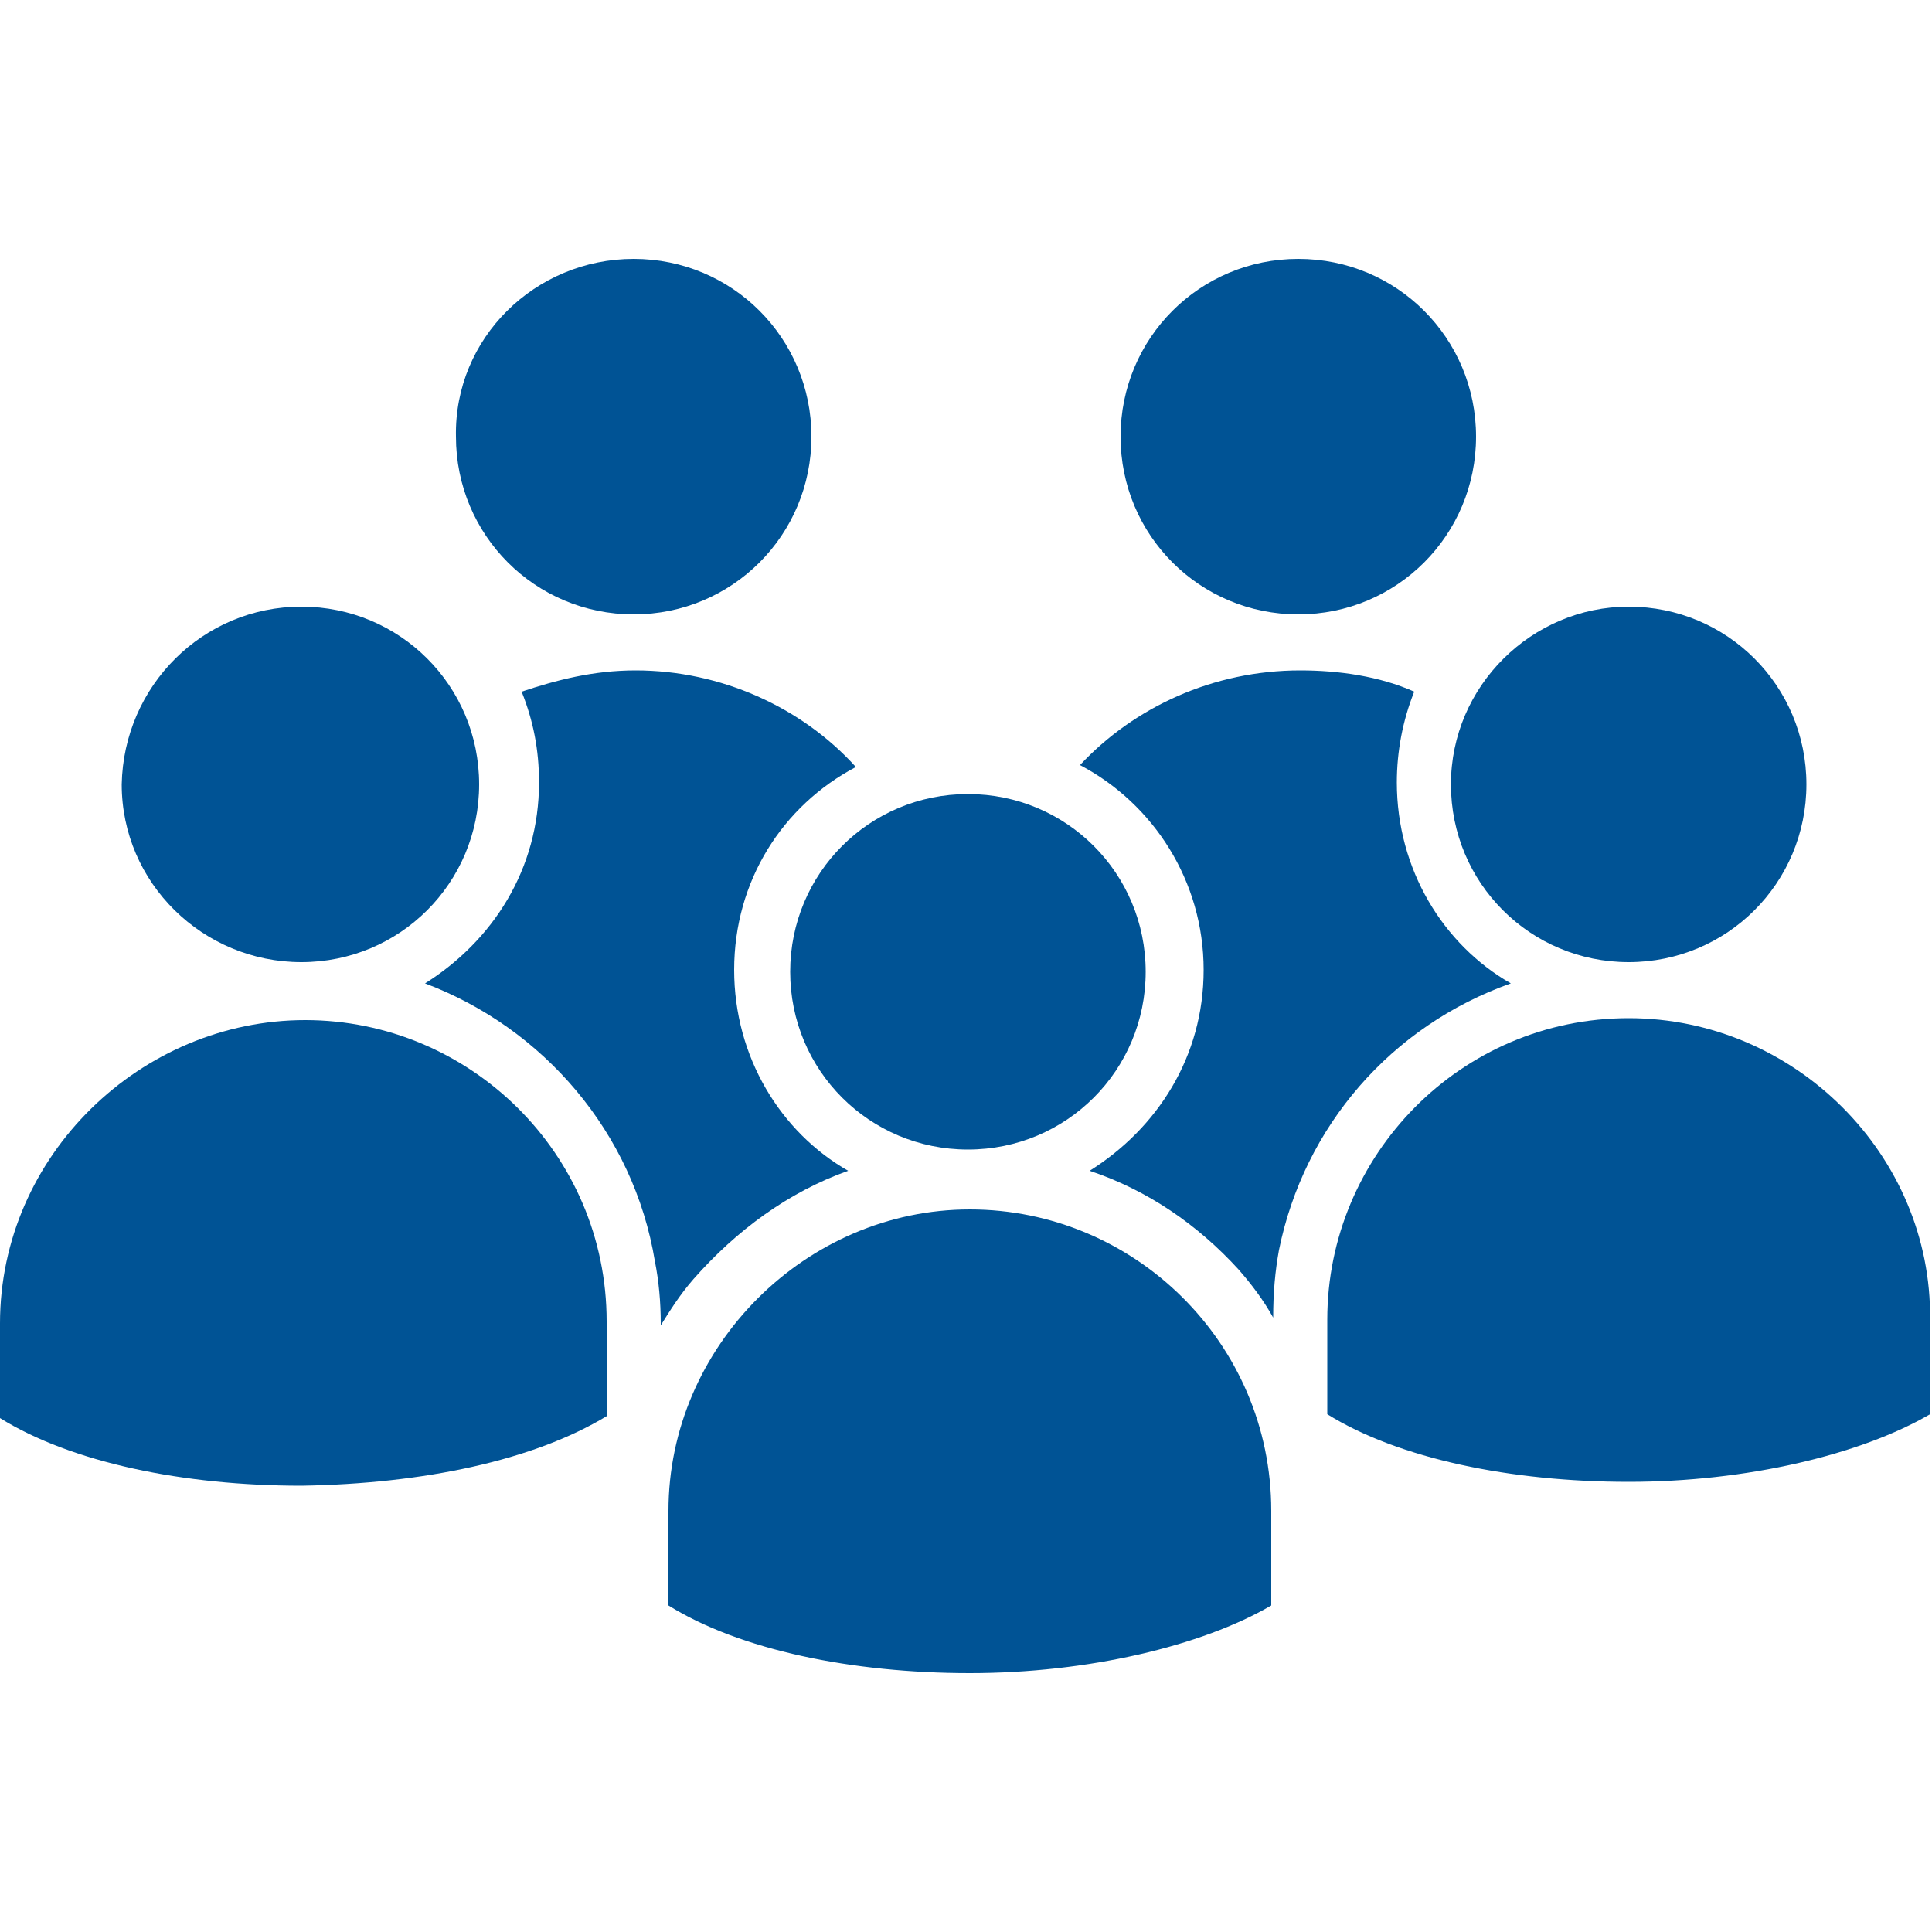 <?xml version="1.0" encoding="utf-8"?>
<!-- Generator: Adobe Illustrator 25.1.0, SVG Export Plug-In . SVG Version: 6.00 Build 0)  -->
<svg version="1.1" id="Layer_1" xmlns="http://www.w3.org/2000/svg" xmlns:xlink="http://www.w3.org/1999/xlink" x="0px" y="0px"
	 viewBox="0 0 100 100" style="enable-background:new 0 0 100 100;" xml:space="preserve">
<style type="text/css">
	.st0{fill:#005395;}
</style>
<g>
	<path class="st0" d="M32.8,13.4c5.1,0,9.2,4.1,9.2,9.2s-4.1,9.2-9.2,9.2s-9.2-4.1-9.2-9.2C23.5,17.5,27.7,13.4,32.8,13.4"/>
	<path class="st0" d="M33.9,65.3c0.2,1,0.3,2.1,0.3,3.2v0.1c0.5-0.8,1-1.6,1.7-2.4c2.2-2.5,4.9-4.5,8-5.6c-3.5-2-5.9-5.9-5.9-10.4
		c0-4.6,2.5-8.5,6.3-10.5c-2.8-3.1-7-5-11.4-5c-2.2,0-4.1,0.5-5.9,1.1c0.6,1.5,0.9,3,0.9,4.7c0,4.5-2.4,8.2-5.9,10.4
		C28.1,53.2,32.8,58.6,33.9,65.3"/>
	<path class="st0" d="M67.2,13.4c5.1,0,9.2,4.1,9.2,9.2s-4.1,9.2-9.2,9.2S58,27.7,58,22.6S62.1,13.4,67.2,13.4"/>
	<path class="st0" d="M78.2,50.9c-3.5-2-5.9-5.9-5.9-10.4c0-1.6,0.3-3.2,0.9-4.7c-1.8-0.8-3.9-1.1-5.9-1.1c-4.5,0-8.6,1.9-11.4,4.9
		c3.8,2,6.4,6,6.4,10.6c0,4.5-2.4,8.2-5.9,10.4c3,1,5.6,2.8,7.7,5.1c0.7,0.8,1.3,1.6,1.8,2.5c0-1.3,0.1-2.4,0.3-3.5
		C67.5,58.3,72,53.1,78.2,50.9"/>
	<path class="st0" d="M50.1,41.1c5.1,0,9.2,4.1,9.2,9.2s-4.1,9.2-9.2,9.2s-9.2-4.1-9.2-9.2C40.9,45.2,45,41.1,50.1,41.1"/>
	<path class="st0" d="M65.8,78.2c0-8.7-7.1-15.6-15.6-15.6s-15.6,7.1-15.6,15.6v4.9c3.7,2.3,9.5,3.5,15.6,3.5s12-1.4,15.6-3.5V78.2z
		"/>
	<path class="st0" d="M15.6,31.4c5.1,0,9.2,4.1,9.2,9.2s-4.1,9.2-9.2,9.2s-9.3-4.1-9.3-9.2C6.4,35.5,10.5,31.4,15.6,31.4"/>
	<path class="st0" d="M31.4,73.3v-4.9c0-8.7-7.1-15.6-15.6-15.6S0,59.8,0,68.5v4.9c3.7,2.3,9.5,3.5,15.6,3.5
		C21.9,76.8,27.6,75.6,31.4,73.3"/>
	<path class="st0" d="M84.3,31.4c5.1,0,9.2,4.1,9.2,9.2s-4.1,9.2-9.2,9.2s-9.2-4.1-9.2-9.2S79.3,31.4,84.3,31.4"/>
	<path class="st0" d="M84.3,52.7c-8.7,0-15.6,7.1-15.6,15.6v4.9c3.7,2.3,9.5,3.5,15.6,3.5s12-1.4,15.6-3.5v-4.9
		C100,59.8,92.9,52.7,84.3,52.7"/>
</g>
</svg>
